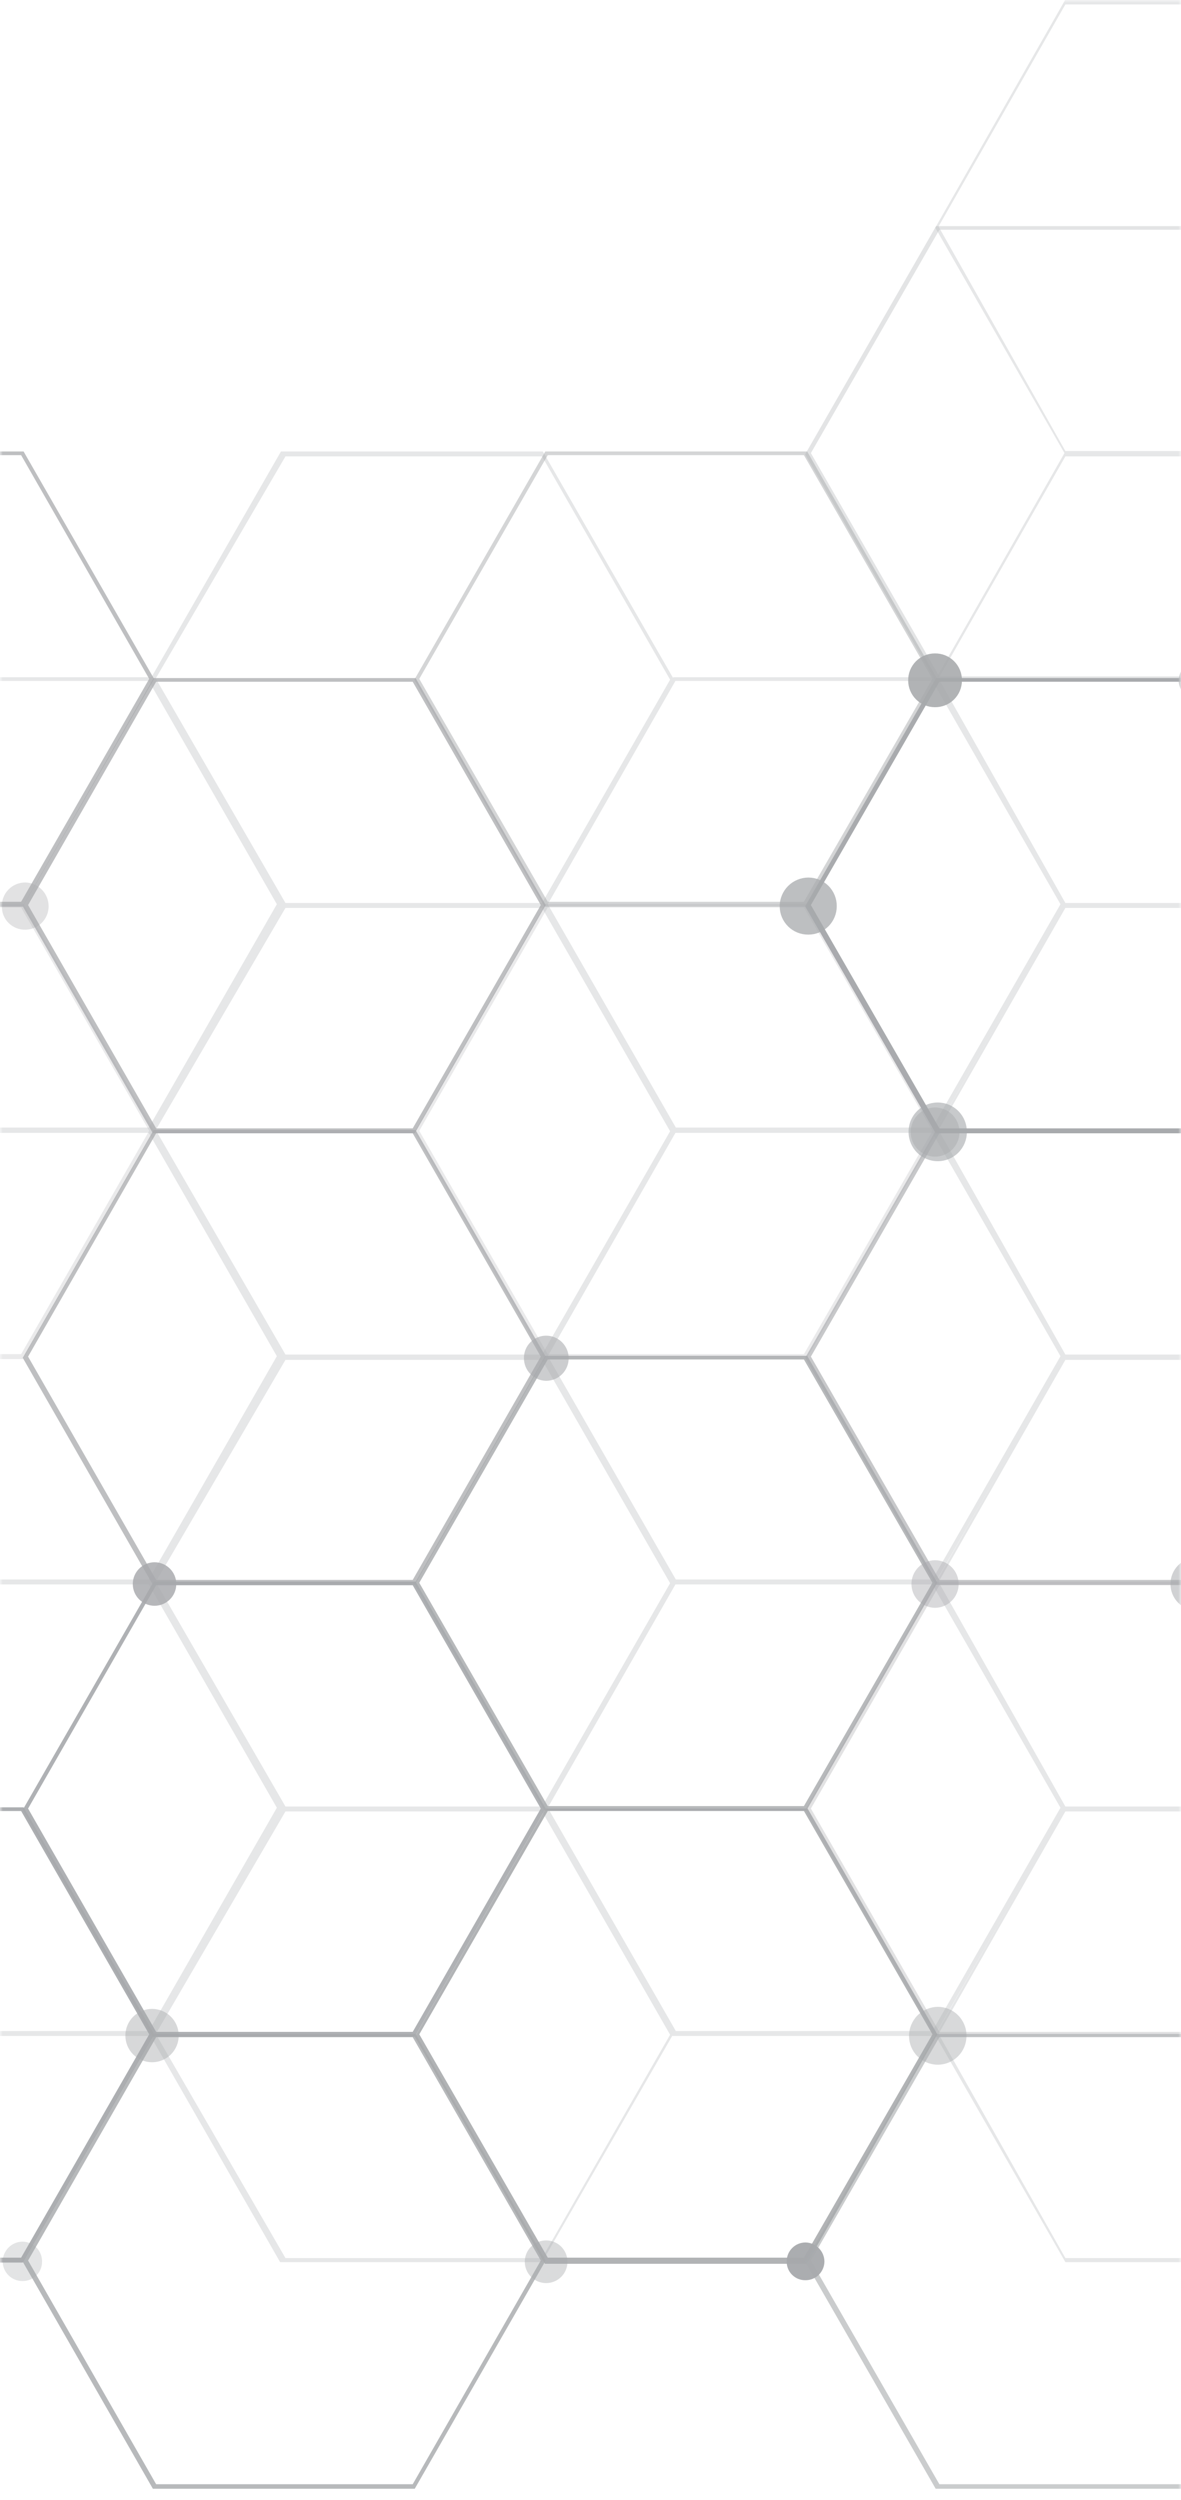 <svg width="214" height="453" viewBox="0 0 214 453" fill="none" xmlns="http://www.w3.org/2000/svg">
<mask id="mask0_140_469" style="mask-type:alpha" maskUnits="userSpaceOnUse" x="0" y="0" width="214" height="453">
<rect width="214" height="453" fill="#F7F3EA"/>
</mask>
<g mask="url(#mask0_140_469)">
<path d="M263.937 41.042L240.209 82.398L193.052 82.398L169.473 41.266L193.052 -0.09L240.507 -0.09L263.937 41.042ZM170.068 41.042L193.052 81.729L239.54 81.729L262.746 41.266L239.54 0.802L193.052 0.802L170.068 41.042Z" fill="#E6E7E8"/>
<path d="M122.018 122.936L98.216 164.218L50.761 164.218L27.183 123.159L50.91 81.803L98.365 81.803L122.018 122.936ZM28.224 122.936L51.728 163.623L98.216 163.623L121.423 123.159L98.216 82.696L51.728 82.696L28.224 122.936Z" fill="#E6E7E8"/>
<path d="M263.937 122.936L240.209 164.218L193.052 164.218L169.473 123.159L193.052 81.803L240.507 81.803L263.937 122.936ZM170.068 122.936L193.052 163.623L239.54 163.623L262.746 123.159L239.54 82.696L193.052 82.696L170.068 122.936Z" fill="#E6E7E8"/>
<path d="M51.059 163.846L27.331 205.202L-20.198 205.202L-43.777 164.069L-20.049 122.713L27.48 122.713L51.059 163.846ZM-42.735 163.846L-19.529 204.309L26.959 204.309L50.166 163.846L26.959 123.383L-19.529 123.383L-42.735 163.846Z" fill="#E6E7E8"/>
<path d="M193.052 163.846L169.324 205.202L121.869 205.202L98.291 164.069L122.018 122.713L169.473 122.713L193.052 163.846ZM99.258 163.846L122.464 204.309L168.952 204.309L192.159 163.846L168.952 123.383L122.39 123.383L99.258 163.846Z" fill="#E6E7E8"/>
<path d="M122.018 204.756L98.216 246.112L50.761 246.112L27.183 204.979L50.91 163.697L98.365 163.697L122.018 204.756ZM28.224 204.756L51.728 245.442L98.216 245.442L121.423 204.979L98.216 164.515L51.728 164.515L28.224 204.756Z" fill="#E6E7E8"/>
<path d="M263.937 204.756L240.209 246.112L193.052 246.112L169.473 204.979L193.052 163.697L240.507 163.697L263.937 204.756ZM170.068 204.756L193.052 245.442L239.54 245.442L262.746 204.979L239.54 164.515L193.052 164.515L170.068 204.756Z" fill="#E6E7E8"/>
<path d="M51.059 245.74L27.331 287.021L-20.198 287.021L-43.777 245.888L-20.049 204.533L27.48 204.533L51.059 245.74ZM-42.735 245.74L-19.529 286.203L26.959 286.203L50.166 245.74L26.959 205.276L-19.529 205.276L-42.735 245.74Z" fill="#E6E7E8"/>
<path d="M193.052 245.74L169.324 287.021L121.869 287.021L98.291 245.888L122.018 204.533L169.473 204.533L193.052 245.74ZM99.258 245.74L122.464 286.203L168.952 286.203L192.159 245.74L168.952 205.276L122.39 205.276L99.258 245.74Z" fill="#E6E7E8"/>
<path d="M122.018 286.649L98.216 328.005L50.761 328.005L27.183 286.872L50.91 245.516L98.365 245.516L122.018 286.649ZM28.224 286.649L51.728 327.336L98.216 327.336L121.423 286.872L98.216 246.409L51.728 246.409L28.224 286.649Z" fill="#E6E7E8"/>
<path d="M263.937 286.649L240.209 328.005L193.052 328.005L169.473 286.872L193.052 245.516L240.507 245.516L263.937 286.649ZM170.068 286.649L193.052 327.336L239.54 327.336L262.746 286.872L239.54 246.409L193.052 246.409L170.068 286.649Z" fill="#E6E7E8"/>
<path d="M51.059 327.559L27.331 368.915L-20.198 368.915L-43.777 327.782L-20.049 286.426L27.48 286.426L51.059 327.559ZM-42.735 327.559L-19.529 368.022L26.959 368.022L50.166 327.559L26.959 287.096L-19.529 287.096L-42.735 327.559Z" fill="#E6E7E8"/>
<path d="M193.052 327.559L169.324 368.915L121.869 368.915L98.291 327.782L122.018 286.426L169.473 286.426L193.052 327.559ZM99.258 327.559L122.464 368.022L168.952 368.022L192.159 327.559L168.952 287.096L122.39 287.096L99.258 327.559Z" fill="#E6E7E8"/>
<path d="M122.018 368.543L98.216 409.899L50.761 409.899L27.183 368.766L50.91 327.485L98.365 327.485L122.018 368.543ZM28.224 368.543L51.728 409.155L98.216 409.155L121.423 368.692L98.216 328.228L51.728 328.228L28.224 368.543Z" fill="#E6E7E8"/>
<path d="M263.937 368.543L240.209 409.899L193.052 409.899L169.473 368.766L193.052 327.41L240.507 327.41L263.937 368.543ZM170.068 368.543L193.052 409.155L239.54 409.155L262.746 368.692L239.54 328.228L193.052 328.228L170.068 368.543Z" fill="#E6E7E8"/>
<path opacity="0.32" d="M240.73 82.101L217.002 123.457L169.547 123.457L145.894 82.324L169.622 40.968L217.077 40.968L240.73 82.101ZM146.936 82.101L170.217 122.564L216.63 122.564L239.912 82.101L216.63 41.638L170.217 41.638L146.936 82.101Z" fill="#A7A9AC"/>
<path opacity="0.74" d="M27.926 123.011L4.125 164.292L-43.33 164.292L-66.909 123.159L-43.182 81.803L4.273 81.803L27.926 123.011ZM-65.868 123.011L-42.661 163.4L3.827 163.4L27.034 123.011L3.827 82.473L-42.661 82.473L-65.868 123.011Z" fill="#A7A9AC"/>
<path opacity="0.49" d="M169.842 123.01L146.115 164.292L98.66 164.292L75.081 123.159L98.809 81.803L146.264 81.803L169.842 123.01ZM75.974 123.01L99.255 163.399L145.669 163.399L168.95 123.01L145.669 82.472L99.255 82.472L75.974 123.01Z" fill="#A7A9AC"/>
<path opacity="0.74" d="M98.883 163.994L75.155 205.35L27.7 205.35L4.122 164.217L27.849 122.862L75.304 122.862L98.883 163.994ZM5.089 163.994L28.296 204.458L74.783 204.458L97.99 163.994L74.783 123.531L28.296 123.531L5.089 163.994Z" fill="#A7A9AC"/>
<path opacity="0.98" d="M240.73 163.995L217.002 205.351L169.547 205.351L145.894 164.218L169.622 122.862L217.077 122.862L240.73 163.995ZM146.936 163.995L170.217 204.458L216.63 204.458L239.912 163.995L216.63 123.531L170.217 123.531L146.936 163.995Z" fill="#A7A9AC"/>
<path opacity="0.24" d="M27.926 204.904L4.125 246.26L-43.33 246.26L-66.909 205.127L-43.182 163.772L4.273 163.772L27.926 204.904ZM-65.868 204.904L-42.661 245.368L3.827 245.368L27.034 204.904L3.827 164.441L-42.661 164.441L-65.868 204.904Z" fill="#A7A9AC"/>
<path opacity="0.24" d="M169.842 204.904L146.115 246.26L98.66 246.26L75.081 205.127L98.809 163.771L146.264 163.771L169.842 204.904ZM75.974 204.904L99.255 245.367L145.669 245.367L168.95 204.904L145.669 164.441L99.255 164.441L75.974 204.904Z" fill="#A7A9AC"/>
<path opacity="0.74" d="M98.883 245.814L75.155 287.17L27.7 287.17L4.122 246.037L27.849 204.755L75.304 204.755L98.883 245.814ZM5.089 245.814L28.296 286.277L74.783 286.277L97.99 245.814L74.783 205.35L28.296 205.35L5.089 245.814Z" fill="#A7A9AC"/>
<path opacity="0.64" d="M240.73 245.814L217.002 287.17L169.547 287.17L145.894 246.037L169.622 204.756L217.077 204.756L240.73 245.814ZM146.936 245.814L170.217 286.277L216.63 286.277L239.912 245.814L216.63 205.351L170.217 205.351L146.936 245.814Z" fill="#A7A9AC"/>
<path opacity="0.82" d="M169.842 286.798L146.115 328.079L98.66 328.079L75.081 287.021L98.809 245.665L146.264 245.665L169.842 286.798ZM75.974 286.798L99.255 327.261L145.669 327.261L168.95 286.798L145.669 246.334L99.255 246.334L75.974 286.798Z" fill="#A7A9AC"/>
<path opacity="0.91" d="M98.883 327.707L75.155 369.063L27.7 369.063L4.122 327.931L27.849 286.575L75.304 286.575L98.883 327.707ZM5.089 327.707L28.296 368.171L74.783 368.171L97.99 327.707L74.783 287.244L28.296 287.244L5.089 327.707Z" fill="#A7A9AC"/>
<path opacity="0.33" d="M240.73 327.708L217.002 369.064L169.547 369.064L145.894 327.931L169.622 286.575L217.077 286.575L240.73 327.708ZM146.936 327.708L170.217 368.171L216.63 368.171L239.912 327.708L216.63 287.244L170.217 287.244L146.936 327.708Z" fill="#A7A9AC"/>
<path opacity="0.93" d="M27.926 368.617L4.125 409.973L-43.33 409.973L-66.909 368.841L-43.182 327.485L4.273 327.485L27.926 368.617ZM-65.868 368.617L-42.661 409.081L3.827 409.081L27.034 368.617L3.827 328.154L-42.661 328.154L-65.868 368.617Z" fill="#A7A9AC"/>
<path opacity="0.88" d="M169.848 368.617L146.195 410.197L98.74 410.197L75.161 369.064L98.889 327.708L146.344 327.708L169.848 368.617ZM75.979 368.617L99.26 409.081L145.674 409.081L168.955 368.617L145.674 328.154L99.26 328.154L75.979 368.617Z" fill="#A7A9AC"/>
<path opacity="0.81" d="M98.883 409.601L75.155 450.957L27.7 450.957L4.122 409.824L27.849 368.543L75.304 368.543L98.883 409.601ZM5.089 409.601L28.296 450.139L74.783 450.139L97.99 409.601L74.783 369.138L28.296 369.138L5.089 409.601Z" fill="#A7A9AC"/>
<path opacity="0.59" d="M240.73 409.602L217.002 450.958L169.547 450.958L145.894 409.825L169.622 368.543L217.077 368.543L240.73 409.602ZM146.936 409.602L170.217 450.139L216.63 450.139L239.912 409.602L216.63 369.138L170.217 369.138L146.936 409.602Z" fill="#A7A9AC"/>
<path opacity="0.88" d="M174.308 123.308C174.318 122.661 174.198 122.018 173.955 121.418C173.711 120.818 173.35 120.272 172.892 119.814C172.434 119.357 171.889 118.995 171.289 118.752C170.689 118.509 170.046 118.389 169.399 118.399C168.757 118.399 168.123 118.526 167.531 118.774C166.94 119.022 166.403 119.384 165.953 119.841C165.504 120.298 165.149 120.84 164.91 121.435C164.672 122.03 164.554 122.667 164.564 123.308C164.564 124.59 165.073 125.82 165.98 126.727C166.887 127.634 168.116 128.143 169.399 128.143C170.04 128.153 170.677 128.035 171.272 127.796C171.867 127.558 172.409 127.203 172.866 126.753C173.322 126.304 173.685 125.767 173.933 125.176C174.18 124.584 174.308 123.949 174.308 123.308Z" fill="#A7A9AC"/>
<path opacity="0.33" d="M8.811 164.218C8.811 163.086 8.366 162 7.573 161.193C6.78 160.386 5.702 159.923 4.571 159.904C4.008 159.904 3.45 160.016 2.931 160.233C2.412 160.451 1.941 160.77 1.546 161.172C1.152 161.573 0.841 162.05 0.632 162.573C0.424 163.096 0.321 163.655 0.331 164.218C0.321 164.777 0.424 165.333 0.633 165.852C0.843 166.371 1.155 166.843 1.55 167.238C1.946 167.634 2.418 167.946 2.937 168.155C3.455 168.365 4.011 168.468 4.571 168.458C5.695 168.458 6.774 168.011 7.569 167.216C8.364 166.421 8.811 165.342 8.811 164.218Z" fill="#A7A9AC"/>
<path opacity="0.66" d="M220.275 123.308C220.275 122.413 219.925 121.554 219.3 120.915C218.674 120.275 217.823 119.906 216.928 119.887C216.034 119.906 215.182 120.275 214.557 120.915C213.931 121.554 213.581 122.413 213.581 123.308C213.581 124.196 213.934 125.047 214.561 125.675C215.189 126.303 216.04 126.655 216.928 126.655C217.816 126.655 218.667 126.303 219.295 125.675C219.923 125.047 220.275 124.196 220.275 123.308Z" fill="#A7A9AC"/>
<path opacity="0.62" d="M175.199 205.127C175.208 204.427 175.079 203.732 174.818 203.083C174.557 202.434 174.17 201.843 173.678 201.344C173.187 200.846 172.601 200.45 171.956 200.18C171.31 199.91 170.617 199.771 169.918 199.771C169.218 199.771 168.525 199.91 167.879 200.18C167.234 200.45 166.648 200.846 166.157 201.344C165.665 201.843 165.278 202.434 165.017 203.083C164.756 203.732 164.627 204.427 164.637 205.127C164.637 206.527 165.193 207.871 166.183 208.861C167.174 209.851 168.517 210.408 169.918 210.408C171.318 210.408 172.661 209.851 173.652 208.861C174.642 207.871 175.199 206.527 175.199 205.127Z" fill="#A7A9AC"/>
<path opacity="0.75" d="M151.622 164.218C151.632 163.538 151.506 162.862 151.253 162.231C150.999 161.6 150.623 161.025 150.145 160.541C149.668 160.056 149.098 159.671 148.471 159.409C147.843 159.146 147.17 159.011 146.489 159.011C145.806 159.011 145.129 159.146 144.497 159.408C143.865 159.669 143.291 160.053 142.808 160.536C142.324 161.02 141.941 161.594 141.679 162.225C141.418 162.857 141.283 163.534 141.283 164.218C141.283 164.898 141.418 165.572 141.68 166.199C141.943 166.827 142.328 167.396 142.812 167.874C143.297 168.351 143.871 168.728 144.503 168.981C145.134 169.235 145.809 169.36 146.489 169.35C147.163 169.35 147.831 169.217 148.454 168.96C149.076 168.702 149.642 168.324 150.119 167.847C150.595 167.37 150.973 166.805 151.231 166.182C151.489 165.559 151.622 164.892 151.622 164.218Z" fill="#A7A9AC"/>
<path opacity="0.44" d="M173.865 205.128C173.865 203.944 173.395 202.809 172.558 201.972C171.721 201.135 170.586 200.665 169.402 200.665C168.231 200.684 167.115 201.163 166.294 201.998C165.473 202.833 165.014 203.957 165.014 205.128C165.014 206.298 165.473 207.422 166.294 208.257C167.115 209.092 168.231 209.571 169.402 209.591C170.586 209.591 171.721 209.12 172.558 208.283C173.395 207.446 173.865 206.311 173.865 205.128Z" fill="#A7A9AC"/>
<path opacity="0.43" d="M173.713 287.021C173.713 285.877 173.258 284.78 172.449 283.971C171.64 283.162 170.543 282.707 169.399 282.707C168.268 282.727 167.189 283.19 166.396 283.997C165.603 284.804 165.159 285.89 165.159 287.021C165.159 288.153 165.603 289.239 166.396 290.046C167.189 290.853 168.268 291.316 169.399 291.335C170.543 291.335 171.64 290.881 172.449 290.072C173.258 289.263 173.713 288.165 173.713 287.021Z" fill="#A7A9AC"/>
<path opacity="0.58" d="M103.049 246.111C103.049 245.026 102.617 243.986 101.85 243.219C101.083 242.451 100.043 242.02 98.958 242.02C98.424 242.02 97.895 242.127 97.403 242.333C96.911 242.54 96.465 242.842 96.091 243.223C95.717 243.604 95.423 244.056 95.225 244.551C95.028 245.047 94.931 245.578 94.941 246.111C94.941 247.184 95.362 248.213 96.113 248.978C96.864 249.743 97.885 250.183 98.958 250.202C100.043 250.202 101.083 249.771 101.85 249.004C102.617 248.237 103.049 247.196 103.049 246.111Z" fill="#A7A9AC"/>
<path opacity="0.83" d="M31.945 287.021C31.945 284.844 30.18 283.079 28.003 283.079C25.826 283.079 24.061 284.844 24.061 287.021C24.061 289.198 25.826 290.963 28.003 290.963C30.18 290.963 31.945 289.198 31.945 287.021Z" fill="#A7A9AC"/>
<path opacity="0.53" d="M221.685 287.022C221.685 285.752 221.186 284.534 220.296 283.629C219.405 282.725 218.194 282.207 216.925 282.187C216.29 282.187 215.661 282.312 215.075 282.555C214.488 282.798 213.955 283.154 213.506 283.603C213.057 284.052 212.701 284.585 212.458 285.172C212.215 285.758 212.09 286.387 212.09 287.022C212.09 288.304 212.599 289.534 213.506 290.44C214.413 291.347 215.643 291.857 216.925 291.857C218.194 291.837 219.405 291.319 220.296 290.415C221.186 289.51 221.685 288.291 221.685 287.022Z" fill="#A7A9AC"/>
<path opacity="0.45" d="M32.386 368.841C32.386 367.559 31.877 366.329 30.97 365.422C30.064 364.516 28.834 364.006 27.552 364.006C26.269 364.006 25.04 364.516 24.133 365.422C23.226 366.329 22.717 367.559 22.717 368.841C22.717 370.123 23.226 371.353 24.133 372.26C25.04 373.167 26.269 373.676 27.552 373.676C28.834 373.676 30.064 373.167 30.97 372.26C31.877 371.353 32.386 370.123 32.386 368.841Z" fill="#A7A9AC"/>
<path opacity="0.31" d="M7.623 409.751C7.623 408.804 7.247 407.896 6.577 407.226C5.908 406.556 5 406.18 4.053 406.18C3.112 406.199 2.215 406.582 1.549 407.247C0.884 407.913 0.502 408.81 0.483 409.751C0.483 410.219 0.575 410.684 0.754 411.117C0.934 411.55 1.197 411.944 1.528 412.275C1.86 412.607 2.253 412.87 2.687 413.049C3.12 413.229 3.584 413.321 4.053 413.321C4.524 413.331 4.993 413.246 5.431 413.07C5.869 412.894 6.266 412.631 6.6 412.298C6.934 411.964 7.196 411.567 7.372 411.129C7.548 410.691 7.633 410.222 7.623 409.751Z" fill="#A7A9AC"/>
<path opacity="0.95" d="M149.39 409.75C149.371 408.849 149.005 407.99 148.367 407.352C147.73 406.714 146.87 406.348 145.969 406.329C145.061 406.329 144.191 406.689 143.549 407.331C142.908 407.973 142.547 408.843 142.547 409.75C142.537 410.202 142.619 410.652 142.787 411.072C142.955 411.491 143.207 411.873 143.527 412.192C143.847 412.512 144.228 412.764 144.647 412.932C145.067 413.1 145.517 413.182 145.969 413.172C146.876 413.172 147.746 412.811 148.388 412.17C149.03 411.528 149.39 410.658 149.39 409.75Z" fill="#A7A9AC"/>
<path opacity="0.44" d="M175.129 368.914C175.139 368.224 175.012 367.539 174.754 366.899C174.497 366.259 174.115 365.676 173.631 365.184C173.146 364.693 172.569 364.303 171.932 364.036C171.296 363.77 170.613 363.633 169.923 363.633C168.535 363.653 167.211 364.218 166.236 365.206C165.262 366.194 164.716 367.526 164.716 368.914C164.716 370.295 165.264 371.619 166.241 372.596C167.217 373.572 168.542 374.121 169.923 374.121C171.303 374.121 172.628 373.572 173.604 372.596C174.581 371.619 175.129 370.295 175.129 368.914Z" fill="#A7A9AC"/>
<path opacity="0.42" d="M102.828 409.825C102.828 408.799 102.42 407.815 101.695 407.09C100.97 406.364 99.986 405.957 98.96 405.957C97.934 405.957 96.951 406.364 96.225 407.09C95.5 407.815 95.092 408.799 95.092 409.825C95.092 410.85 95.5 411.834 96.225 412.56C96.951 413.285 97.934 413.692 98.96 413.692C99.986 413.692 100.97 413.285 101.695 412.56C102.42 411.834 102.828 410.85 102.828 409.825Z" fill="#A7A9AC"/>
</g>
</svg>
